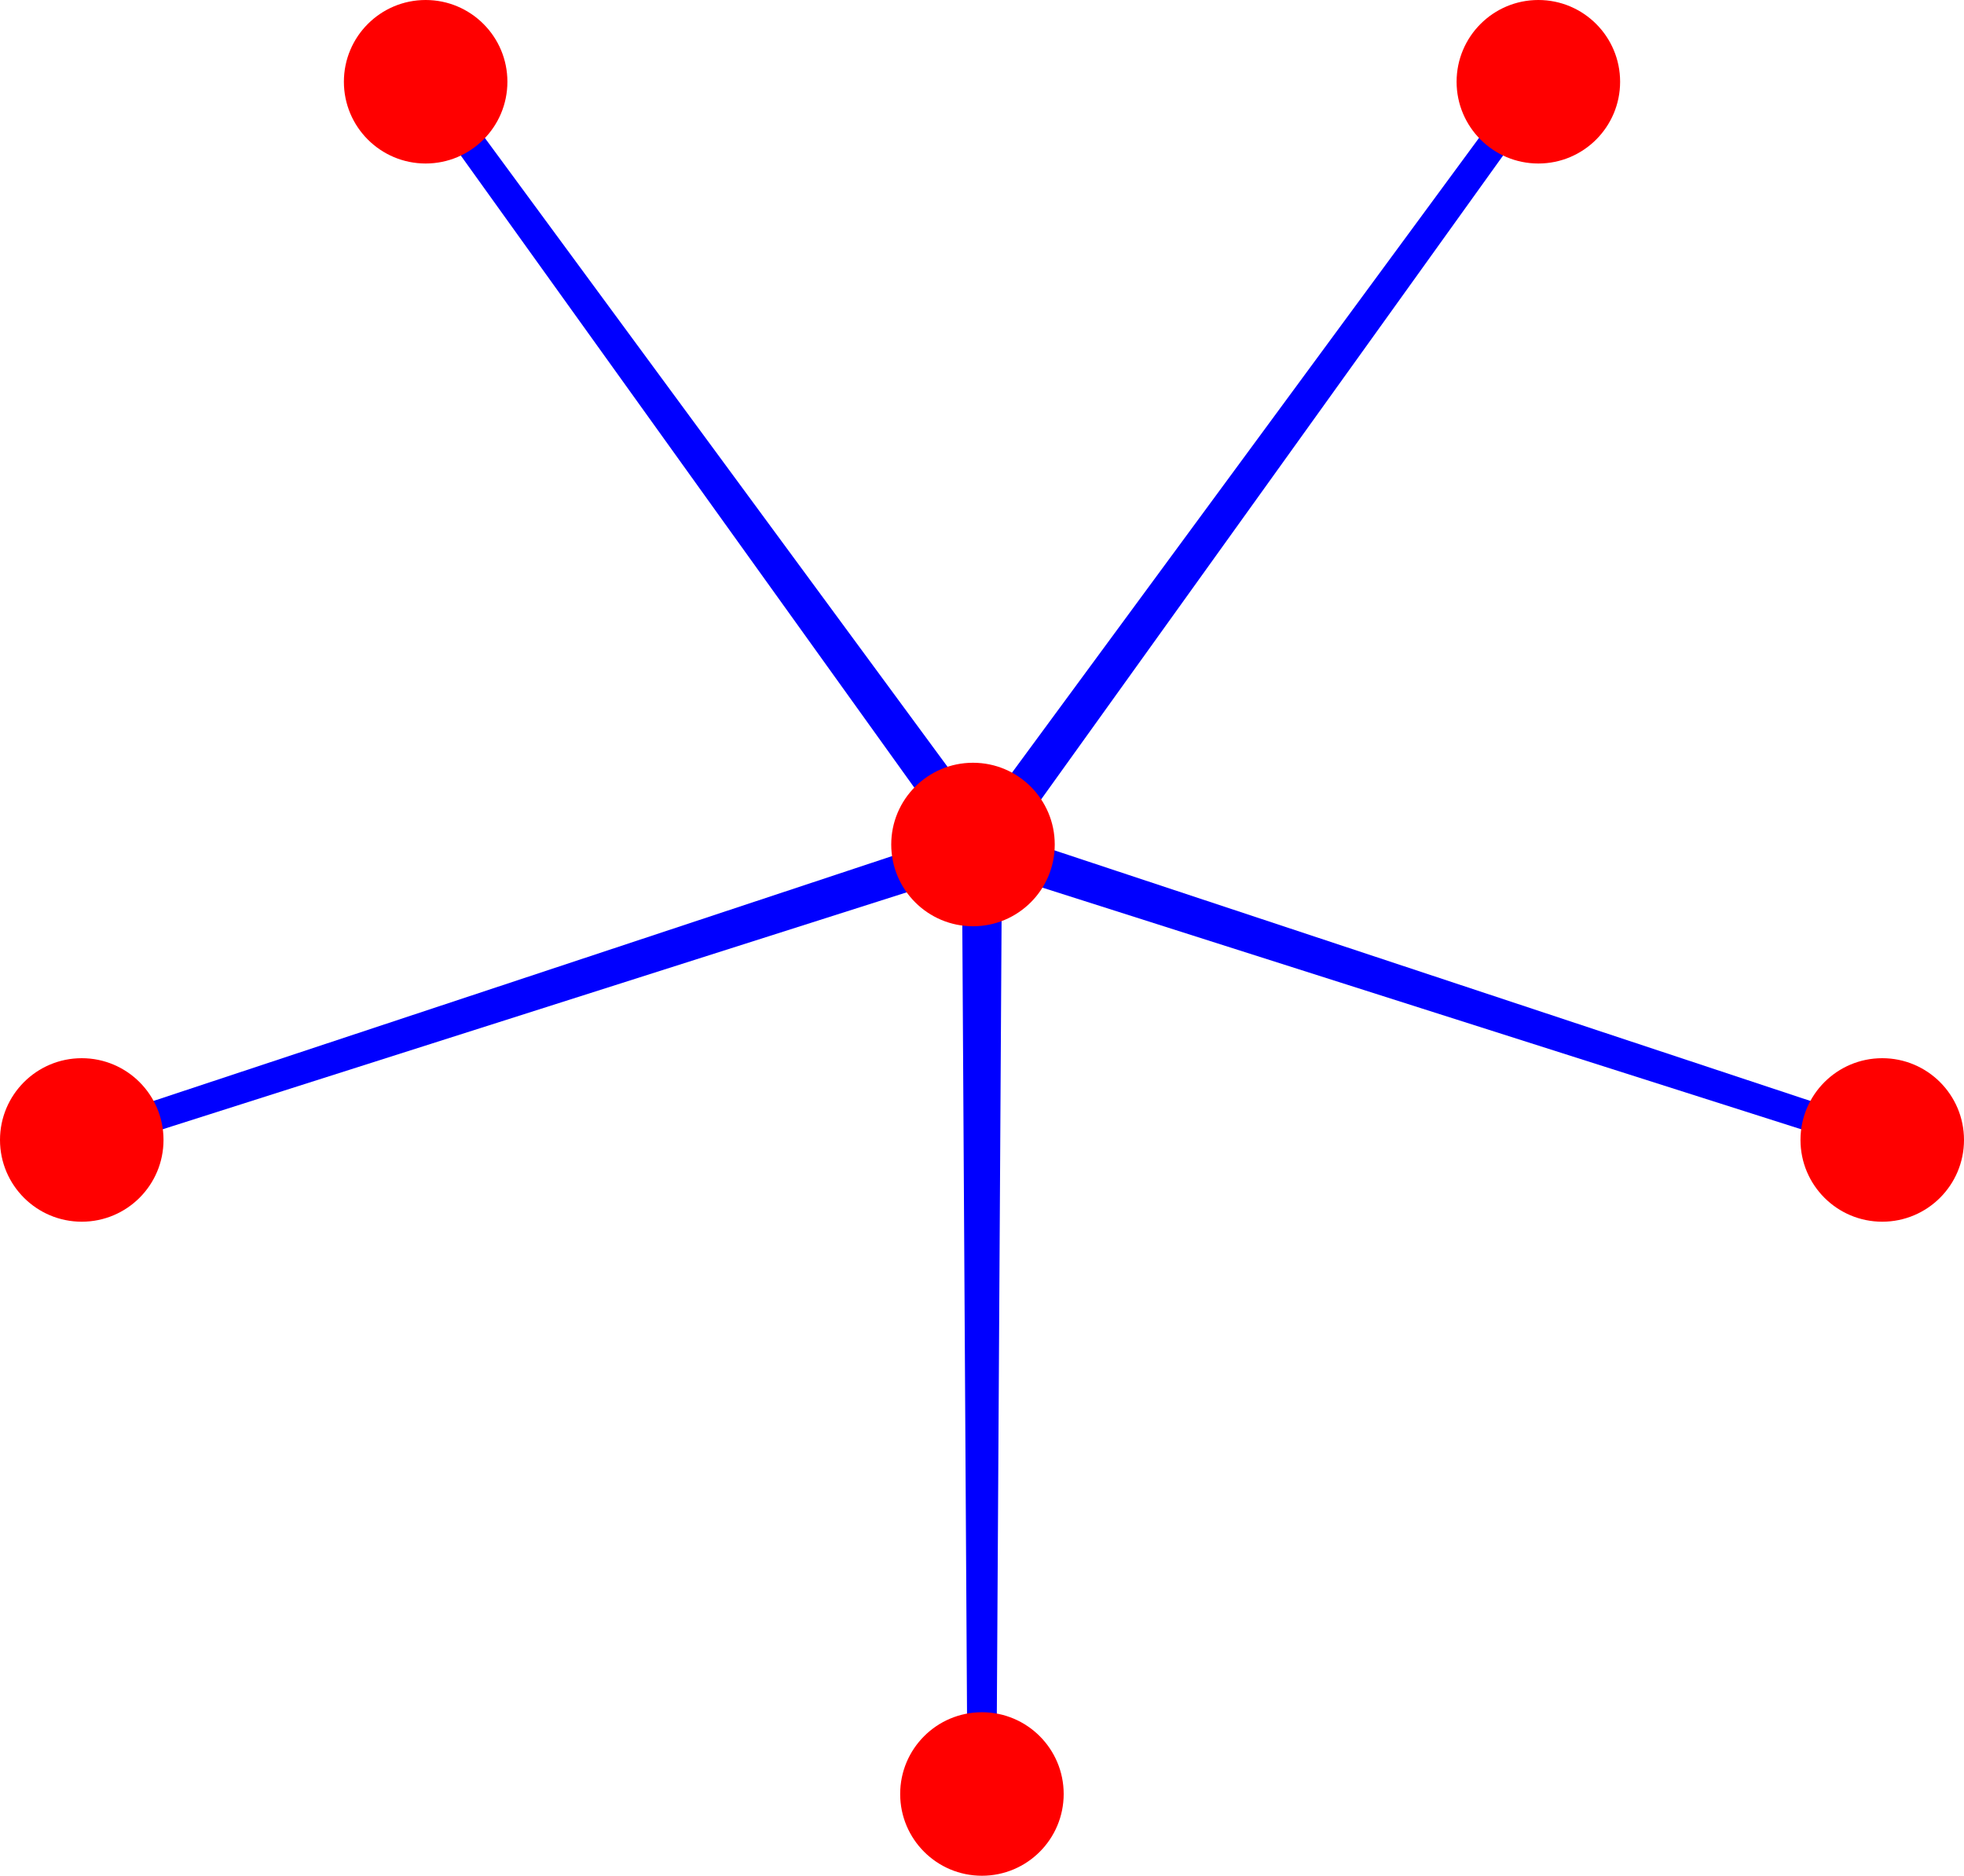 <?xml version="1.0" encoding="UTF-8" standalone="no"?>
<!-- Created with Inkscape (http://www.inkscape.org/) -->

<svg
   xmlns:dc="http://purl.org/dc/elements/1.1/"
   xmlns:cc="http://creativecommons.org/ns#"
   xmlns:rdf="http://www.w3.org/1999/02/22-rdf-syntax-ns#"
   xmlns:svg="http://www.w3.org/2000/svg"
   xmlns="http://www.w3.org/2000/svg"
   xmlns:sodipodi="http://sodipodi.sourceforge.net/DTD/sodipodi-0.dtd"
   xmlns:inkscape="http://www.inkscape.org/namespaces/inkscape"
   width="13.621mm"
   height="13.01mm"
   viewBox="0 0 13.621 13.01"
   version="1.1"
   id="svg1921"
   inkscape:version="0.92.4 (5da689c313, 2019-01-14)"
   sodipodi:docname="star6.svg">
  <defs
     id="defs1915" />
  <sodipodi:namedview
     id="base"
     pagecolor="#ffffff"
     bordercolor="#666666"
     borderopacity="1.0"
     inkscape:pageopacity="0.0"
     inkscape:pageshadow="2"
     inkscape:zoom="2.8"
     inkscape:cx="-63.69927"
     inkscape:cy="84.589033"
     inkscape:document-units="mm"
     inkscape:current-layer="layer1"
     showgrid="false"
     inkscape:window-width="1858"
     inkscape:window-height="1058"
     inkscape:window-x="1016"
     inkscape:window-y="-8"
     inkscape:window-maximized="1" />
  <g
     inkscape:label="Layer 1"
     inkscape:groupmode="layer"
     id="layer1"
     transform="translate(-157.967,-181.242)">
    <path
       sodipodi:type="star"
       style="opacity:1;fill:#ff0000;fill-opacity:1;stroke:#0000ff;stroke-width:0.2;stroke-linecap:round;stroke-linejoin:bevel;stroke-miterlimit:4;stroke-dasharray:none;stroke-dashoffset:0;stroke-opacity:1;paint-order:markers fill stroke"
       id="path8964"
       sodipodi:sides="5"
       sodipodi:cx="164.77734"
       sodipodi:cy="187.11971"
       sodipodi:r1="6.5647869"
       sodipodi:r2="0.065647863"
       sodipodi:arg1="1.5707963"
       sodipodi:arg2="2.1991149"
       inkscape:flatsided="false"
       inkscape:rounded="0"
       inkscape:randomized="0"
       d="m 164.777,193.684 -0.039,-6.512 -6.205,1.976 6.181,-2.049 -3.796,-5.291 3.859,5.245 3.859,-5.245 -3.796,5.291 6.181,2.049 -6.205,-1.976 z"
       inkscape:transform-center-y="0.62687951" />
    <circle
       id="path8966"
       style="fill:#ff0000;stroke:none;stroke-width:1"
       cx="164.715"
       cy="187.099"
       r="0.567" />
    <circle
       id="path8968"
       style="fill:#ff0000;stroke:none;stroke-width:1"
       cx="168.636"
       cy="181.809"
       r="0.567" />
    <circle
       id="path8970"
       style="fill:#ff0000;stroke:none;stroke-width:1"
       cx="171.021"
       cy="189.148"
       r="0.567" />
    <circle
       id="path8972"
       style="fill:#ff0000;stroke:none;stroke-width:1"
       cx="164.777"
       cy="193.684"
       r="0.567" />
    <circle
       id="path8974"
       style="fill:#ff0000;stroke:none;stroke-width:1"
       cx="158.534"
       cy="189.148"
       r="0.567" />
    <circle
       id="path8976"
       style="fill:#ff0000;stroke:none;stroke-width:1"
       cx="160.919"
       cy="181.809"
       r="0.567" />
  </g>
</svg>
